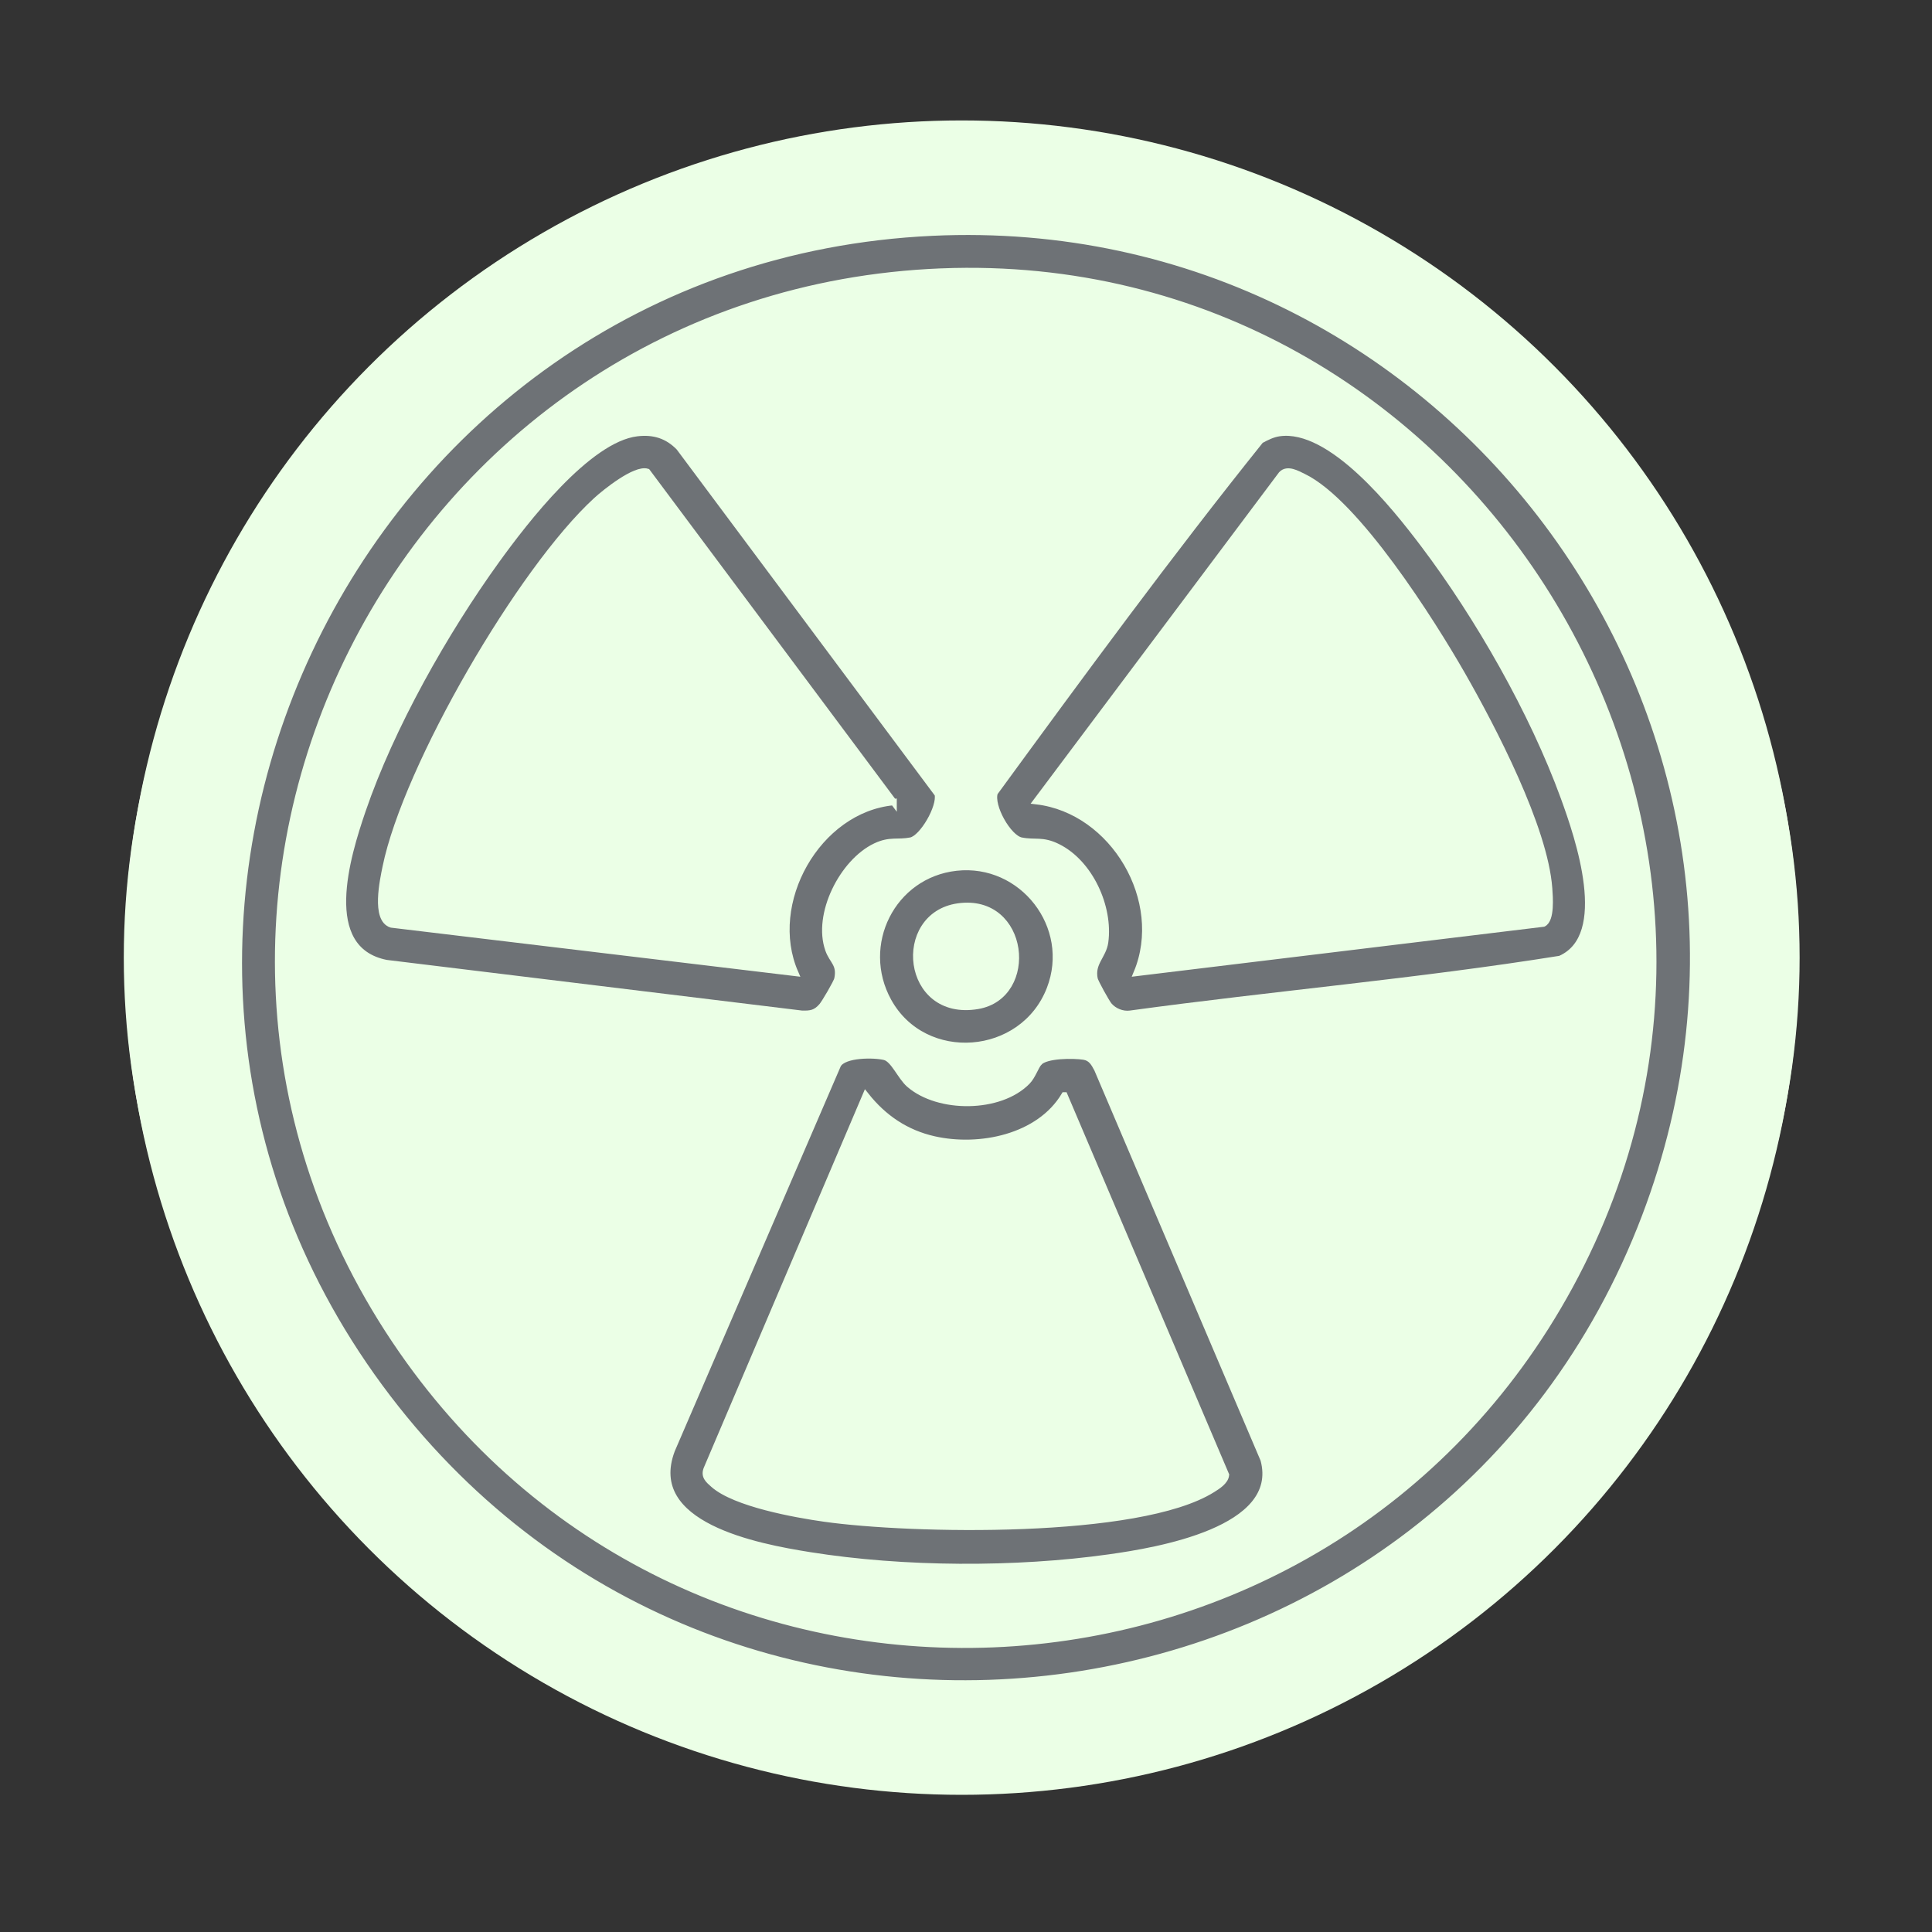 <?xml version="1.0" encoding="UTF-8"?>
<svg id="Ebene_1" data-name="Ebene 1" xmlns="http://www.w3.org/2000/svg" viewBox="0 0 600 600">
  <rect x="0" y="0" width="600" height="600" fill="#333333" stroke="none"/>
  <defs>
    <style>
      .cls-1 {
        fill: #ebffe6;
      }

      .cls-2 {
        fill: #6e7276;
        stroke: #ebffe6;
        stroke-miterlimit: 10;
        stroke-width: 2px;
      }
    </style>
  </defs>
  <ellipse class="cls-1" cx="298.667" cy="297.401" rx="260.223" ry="252.833"/>
  <circle class="cls-1" cx="298.667" cy="297.401" r="260"/>
  <g>
    <path class="cls-2" d="M289.5,72.235c161.697-7.558,279.175,153.611,221.399,305.586-62.648,164.789-283.214,196.769-390.46,56.306C10.177,289.713,109.069,80.668,289.5,72.235ZM292.383,84.344C124.531,90.958,28.258,280.26,124.809,419.376c90.5,130.398,287.026,119.125,362.691-19.976,78.556-144.417-31.422-321.506-195.117-315.056Z"/>
    <path class="cls-2" d="M322.661,329.989c2.133-2.427,10.8-2.355,13.917-1.868,2.303.36,3.196,2.014,4.192,3.88l51.674,121.313c5.925,21.942-33.3,28.327-47.842,30.379-29.15,4.113-64.055,3.978-93.15-.676-16.104-2.576-51.708-9.137-42.84-32.675l51.599-119.659c1.899-3.388,11.372-3.265,14.56-2.457,2.785.706,4.899,6.154,7.624,8.522,9.064,7.877,28.141,7.822,36.623-.884,1.655-1.698,2.527-4.608,3.641-5.876ZM330.567,340.2c-7.859,13.091-26.356,16.84-40.489,13.664-8.742-1.965-15.707-6.712-21.212-13.667l-49.331,115.885c-.991,2.347.445,3.509,2.038,4.921,6.707,5.95,25.399,9.307,34.396,10.581,26.906,3.81,97.762,5.251,120.544-9.032,1.614-1.012,4.015-2.492,4.209-4.493l-50.154-117.859Z"/>
    <path class="cls-2" d="M397.307,134.493c16.118-2.291,35.992,22.87,44.779,34.494,17.018,22.512,33.925,52.123,43.595,78.65,4.473,12.27,15.088,43.067-1.162,50.178-44.189,7.091-89.086,10.93-133.508,17.016-2.412.327-5.047-.719-6.622-2.592-.772-.918-4.257-7.163-4.472-8.21-1.028-5.014,2.688-7.148,3.277-11.454,1.493-10.919-4.73-24.586-14.754-29.546-4.785-2.367-6.992-1.1-11.3-1.962-4.037-.808-9.64-10.761-8.242-14.902,26.896-36.798,54.087-73.873,82.591-109.421,1.827-.994,3.723-1.952,5.818-2.25ZM353.049,302.135l126.246-15.31c2.534-1.22,1.985-8.232,1.785-10.945-1.385-18.81-17.487-49.728-27.024-66.389-9.355-16.343-32.789-53.44-49.295-61.417-1.99-.962-4.947-2.683-6.757-.774l-76.091,101.506c23.992,2.843,40.446,30.99,31.136,53.33Z"/>
    <path class="cls-2" d="M197.808,134.506c5.189-.617,9.439.654,13.114,4.435l80.31,107.676c.917,3.968-4.719,13.717-8.378,14.448-4.042.807-6.426-.375-10.927,1.759-10.24,4.853-18.54,21.206-14.635,32.143,1.257,3.522,3.756,4.4,2.785,9.061-.232,1.113-3.941,7.437-4.815,8.444-1.898,2.189-3.433,2.456-6.276,2.362l-129.027-15.735c-21.245-4.223-12.149-33.459-7.376-47.425,8.881-25.993,25.568-55.466,41.634-77.728,8.668-12.011,28.331-37.624,43.591-39.439ZM277.506,249.086l-76.518-102.551c-3.709-1.12-12.943,6.28-15.747,8.844-23.522,21.501-59.072,82.768-65.444,113.886-.821,4.007-3.515,16.239,1.777,17.839l125.372,15.031c-9.463-21.702,6.91-50.836,30.561-53.049Z"/>
    <path class="cls-2" d="M296.986,269.43c20.523-2.262,36.573,18.288,29.064,37.714-8.358,21.622-39.005,24.007-50.157,3.819-9.677-17.519,1.173-39.337,21.093-41.533ZM297.551,281.533c-19.608,2.791-16.582,34.689,6.057,30.848,18.158-3.081,15.011-33.847-6.057-30.848Z"/>
  </g>
</svg>
